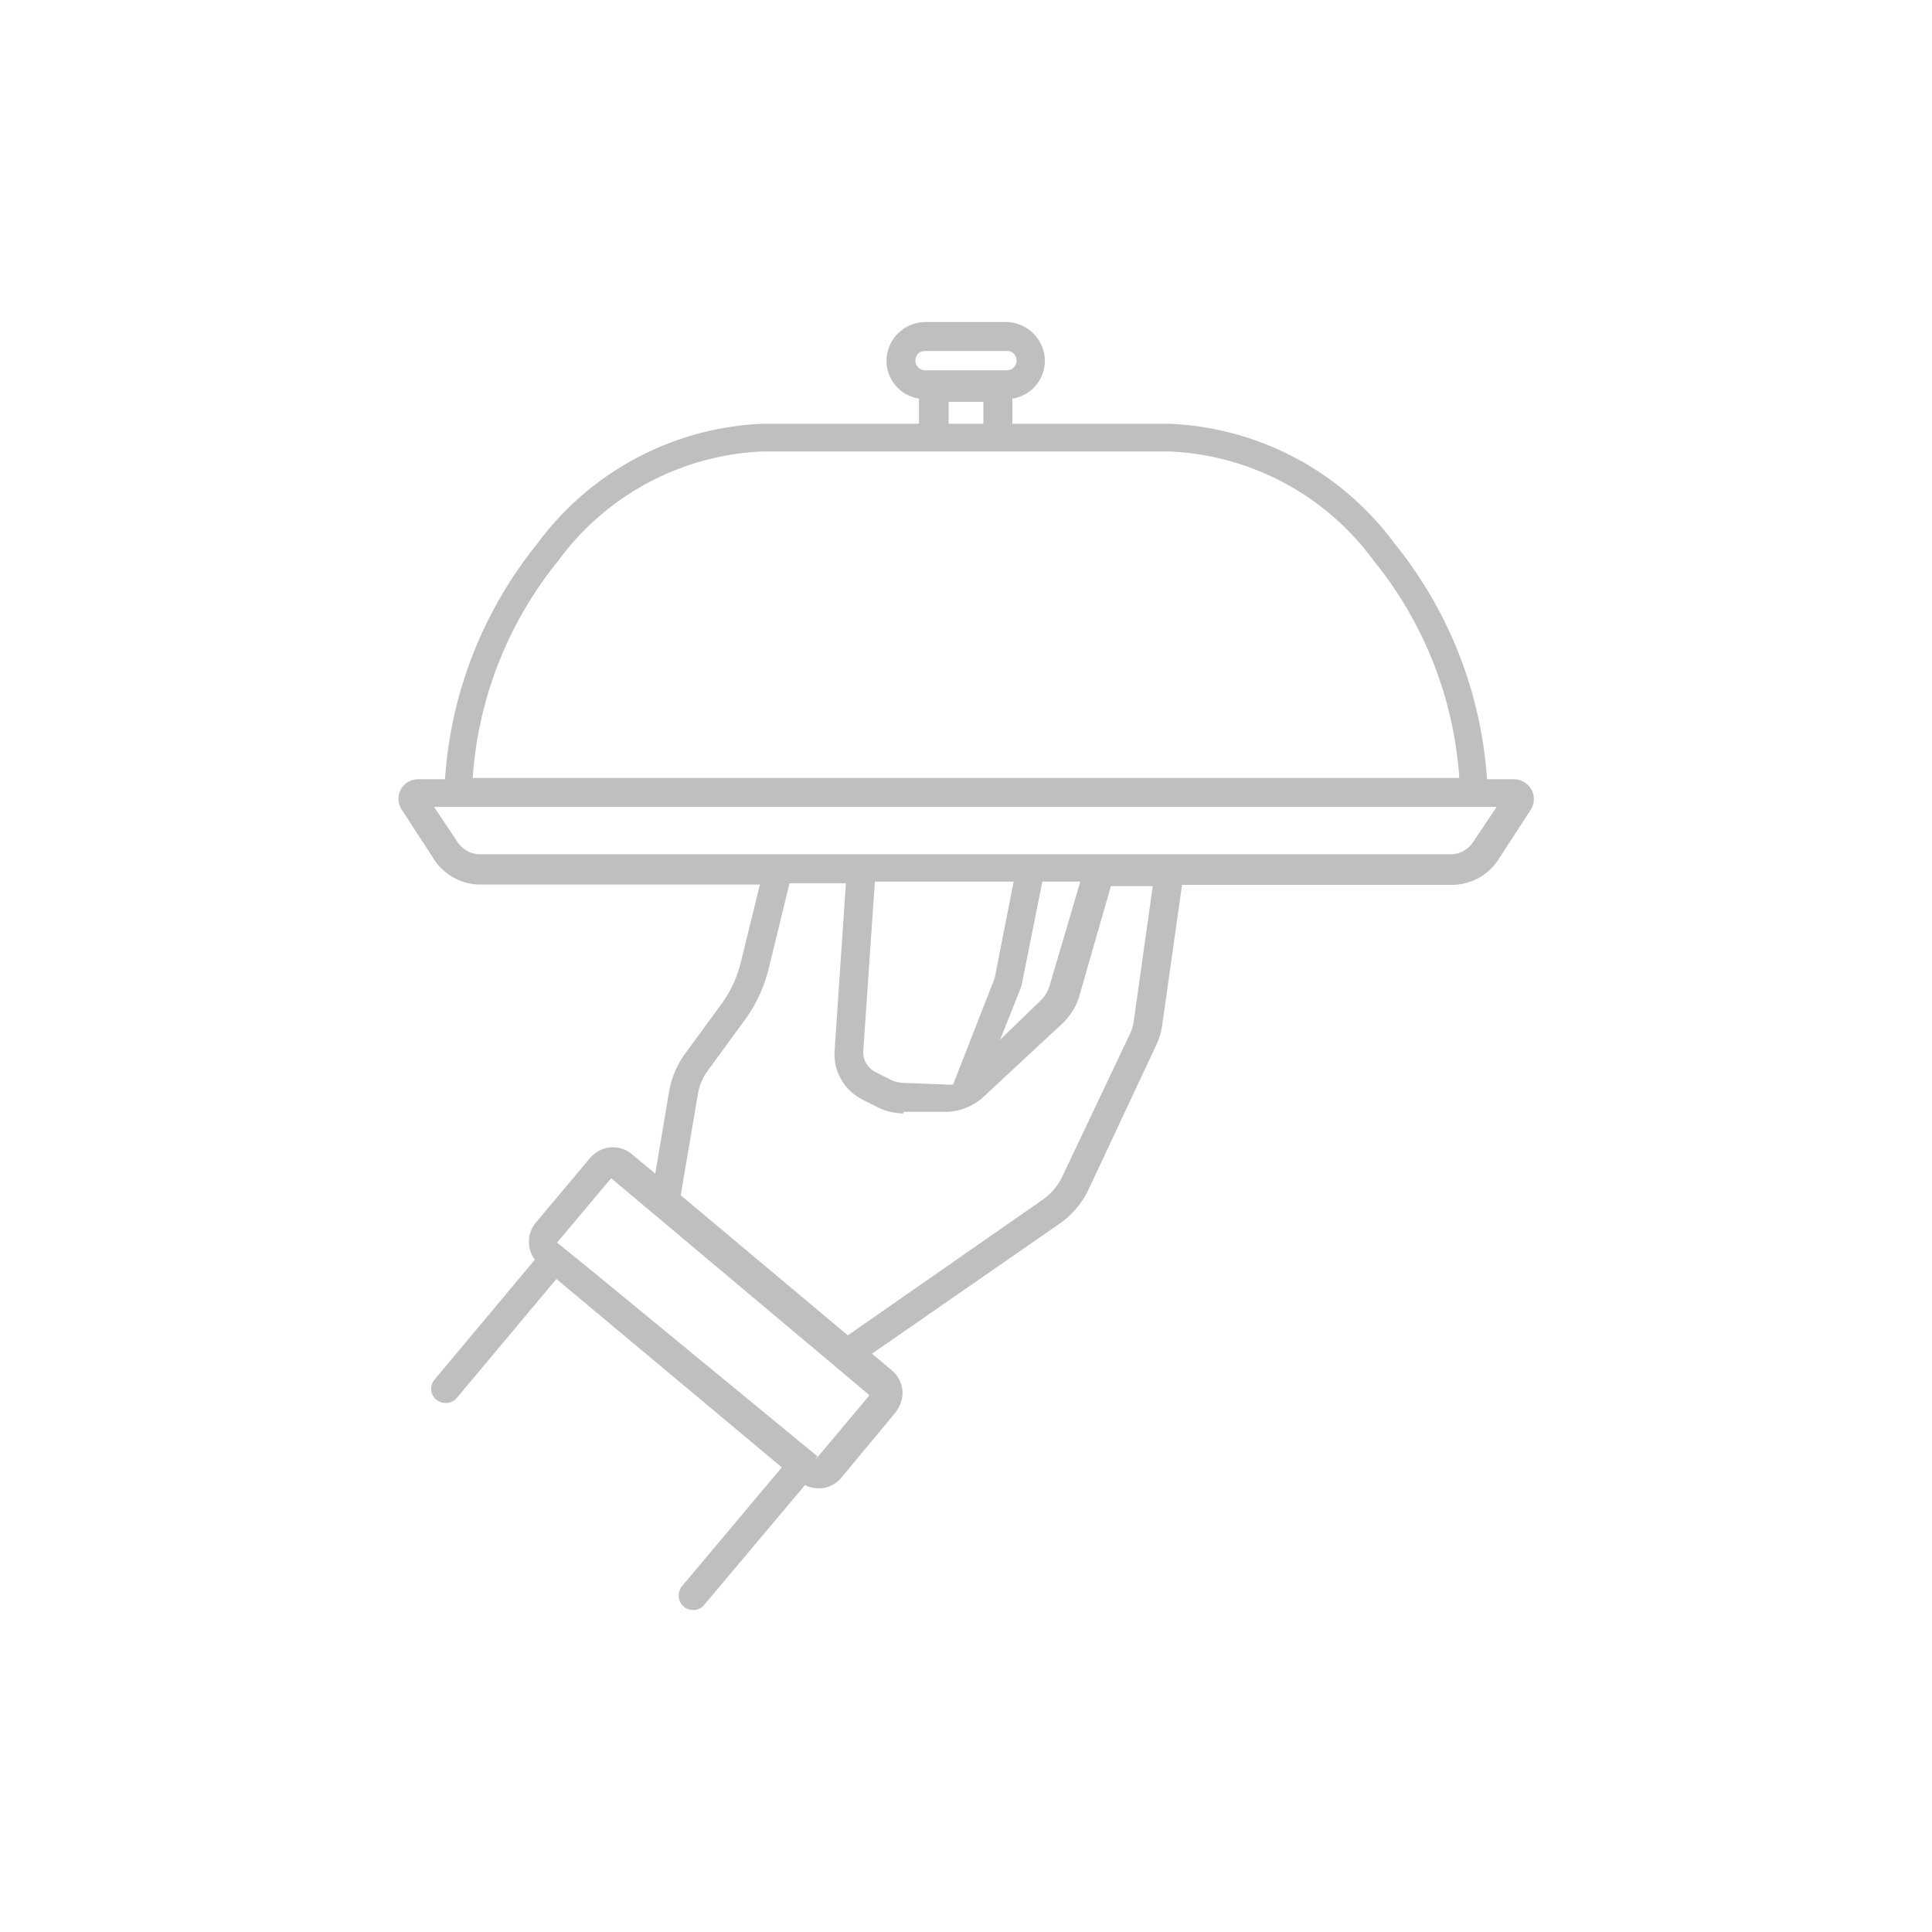 <svg id="Layer_1" data-name="Layer 1" xmlns="http://www.w3.org/2000/svg" viewBox="0 0 60 60"><defs><style>.cls-1{opacity:0.25;}</style></defs><title>todo-icon-service</title><g class="cls-1"><path d="M31.24,10H28.76a1.22,1.22,0,0,0-1.22,1.06,1.19,1.19,0,0,0,1,1.32v.78H23.69a9.16,9.16,0,0,0-7,3.72,13,13,0,0,0-2.87,7.32H13a.62.62,0,0,0-.46.19.61.61,0,0,0-.06.76l1,1.54a1.72,1.72,0,0,0,1.44.78H23.6L23,29.91a3.66,3.66,0,0,1-.58,1.25l-1.17,1.6a2.81,2.81,0,0,0-.47,1.13l-.43,2.56-.72-.6a.91.91,0,0,0-.6-.22.93.93,0,0,0-.71.34l-1.68,2a.93.93,0,0,0-.21.68.91.91,0,0,0,.18.47L13.5,42.84a.44.44,0,0,0,.05.63h0a.46.46,0,0,0,.29.1.44.44,0,0,0,.35-.16l3.09-3.69,7,5.85-3.1,3.69a.46.46,0,0,0,.06.64.45.45,0,0,0,.29.1.43.43,0,0,0,.34-.16L25,46.12a.87.87,0,0,0,.42.1h.08a.91.91,0,0,0,.63-.33l1.66-2a1,1,0,0,0,.24-.64.94.94,0,0,0-.34-.7l-.61-.51L32.91,38a2.69,2.69,0,0,0,.91-1.09l2.1-4.48a2.21,2.21,0,0,0,.17-.57l.62-4.38h8.38a1.72,1.72,0,0,0,1.44-.78l1-1.54a.61.61,0,0,0-.06-.76A.62.62,0,0,0,47,24.2h-.82a13,13,0,0,0-2.87-7.32,9.16,9.16,0,0,0-7-3.72H31.44v-.78a1.19,1.19,0,0,0,1-1.32A1.22,1.22,0,0,0,31.24,10Zm-2.51,1.5a.3.3,0,0,1-.3-.3.29.29,0,0,1,.3-.3h2.54a.29.29,0,0,1,.3.3.3.3,0,0,1-.3.3Zm.73,1.66v-.68h1.08v.68Zm-14.78,11a12,12,0,0,1,2.66-6.75,8.3,8.3,0,0,1,6.35-3.39H36.31a8.3,8.3,0,0,1,6.35,3.39,12,12,0,0,1,2.66,6.75Zm.23,2.37a.84.84,0,0,1-.7-.38l-.73-1.09h33l-.73,1.09a.84.84,0,0,1-.7.38H14.91Zm13.15,8h1.29a1.77,1.77,0,0,0,1.24-.51L33,31.78A2,2,0,0,0,33.5,31l1-3.48H35.8l-.6,4.26a1.12,1.12,0,0,1-.1.31L33,36.52a1.86,1.86,0,0,1-.62.74l-6.05,4.21-5.19-4.35L21.67,34a1.71,1.71,0,0,1,.31-.75l1.17-1.6a4.53,4.53,0,0,0,.72-1.56l.65-2.66h1.75l-.35,5.19a1.57,1.57,0,0,0,.87,1.53l.47.24a1.85,1.85,0,0,0,.8.19Zm3-2.24.66-1.66.65-3.25h1.18l-.95,3.22a1.07,1.07,0,0,1-.26.45l-1.28,1.24Zm-3,1.34a.91.91,0,0,1-.4-.1l-.46-.23a.69.69,0,0,1-.39-.67l.36-5.25h4.31l-.59,3L29.6,33.68a1.09,1.09,0,0,1-.25,0Zm-2.67,11.6h0L18.3,39.4l-1-.81s0,0,0,0,0,0,0,0l1.68-2h0l8,6.72h0s0,0,0,.05l-1.68,2Z"/></g></svg>
